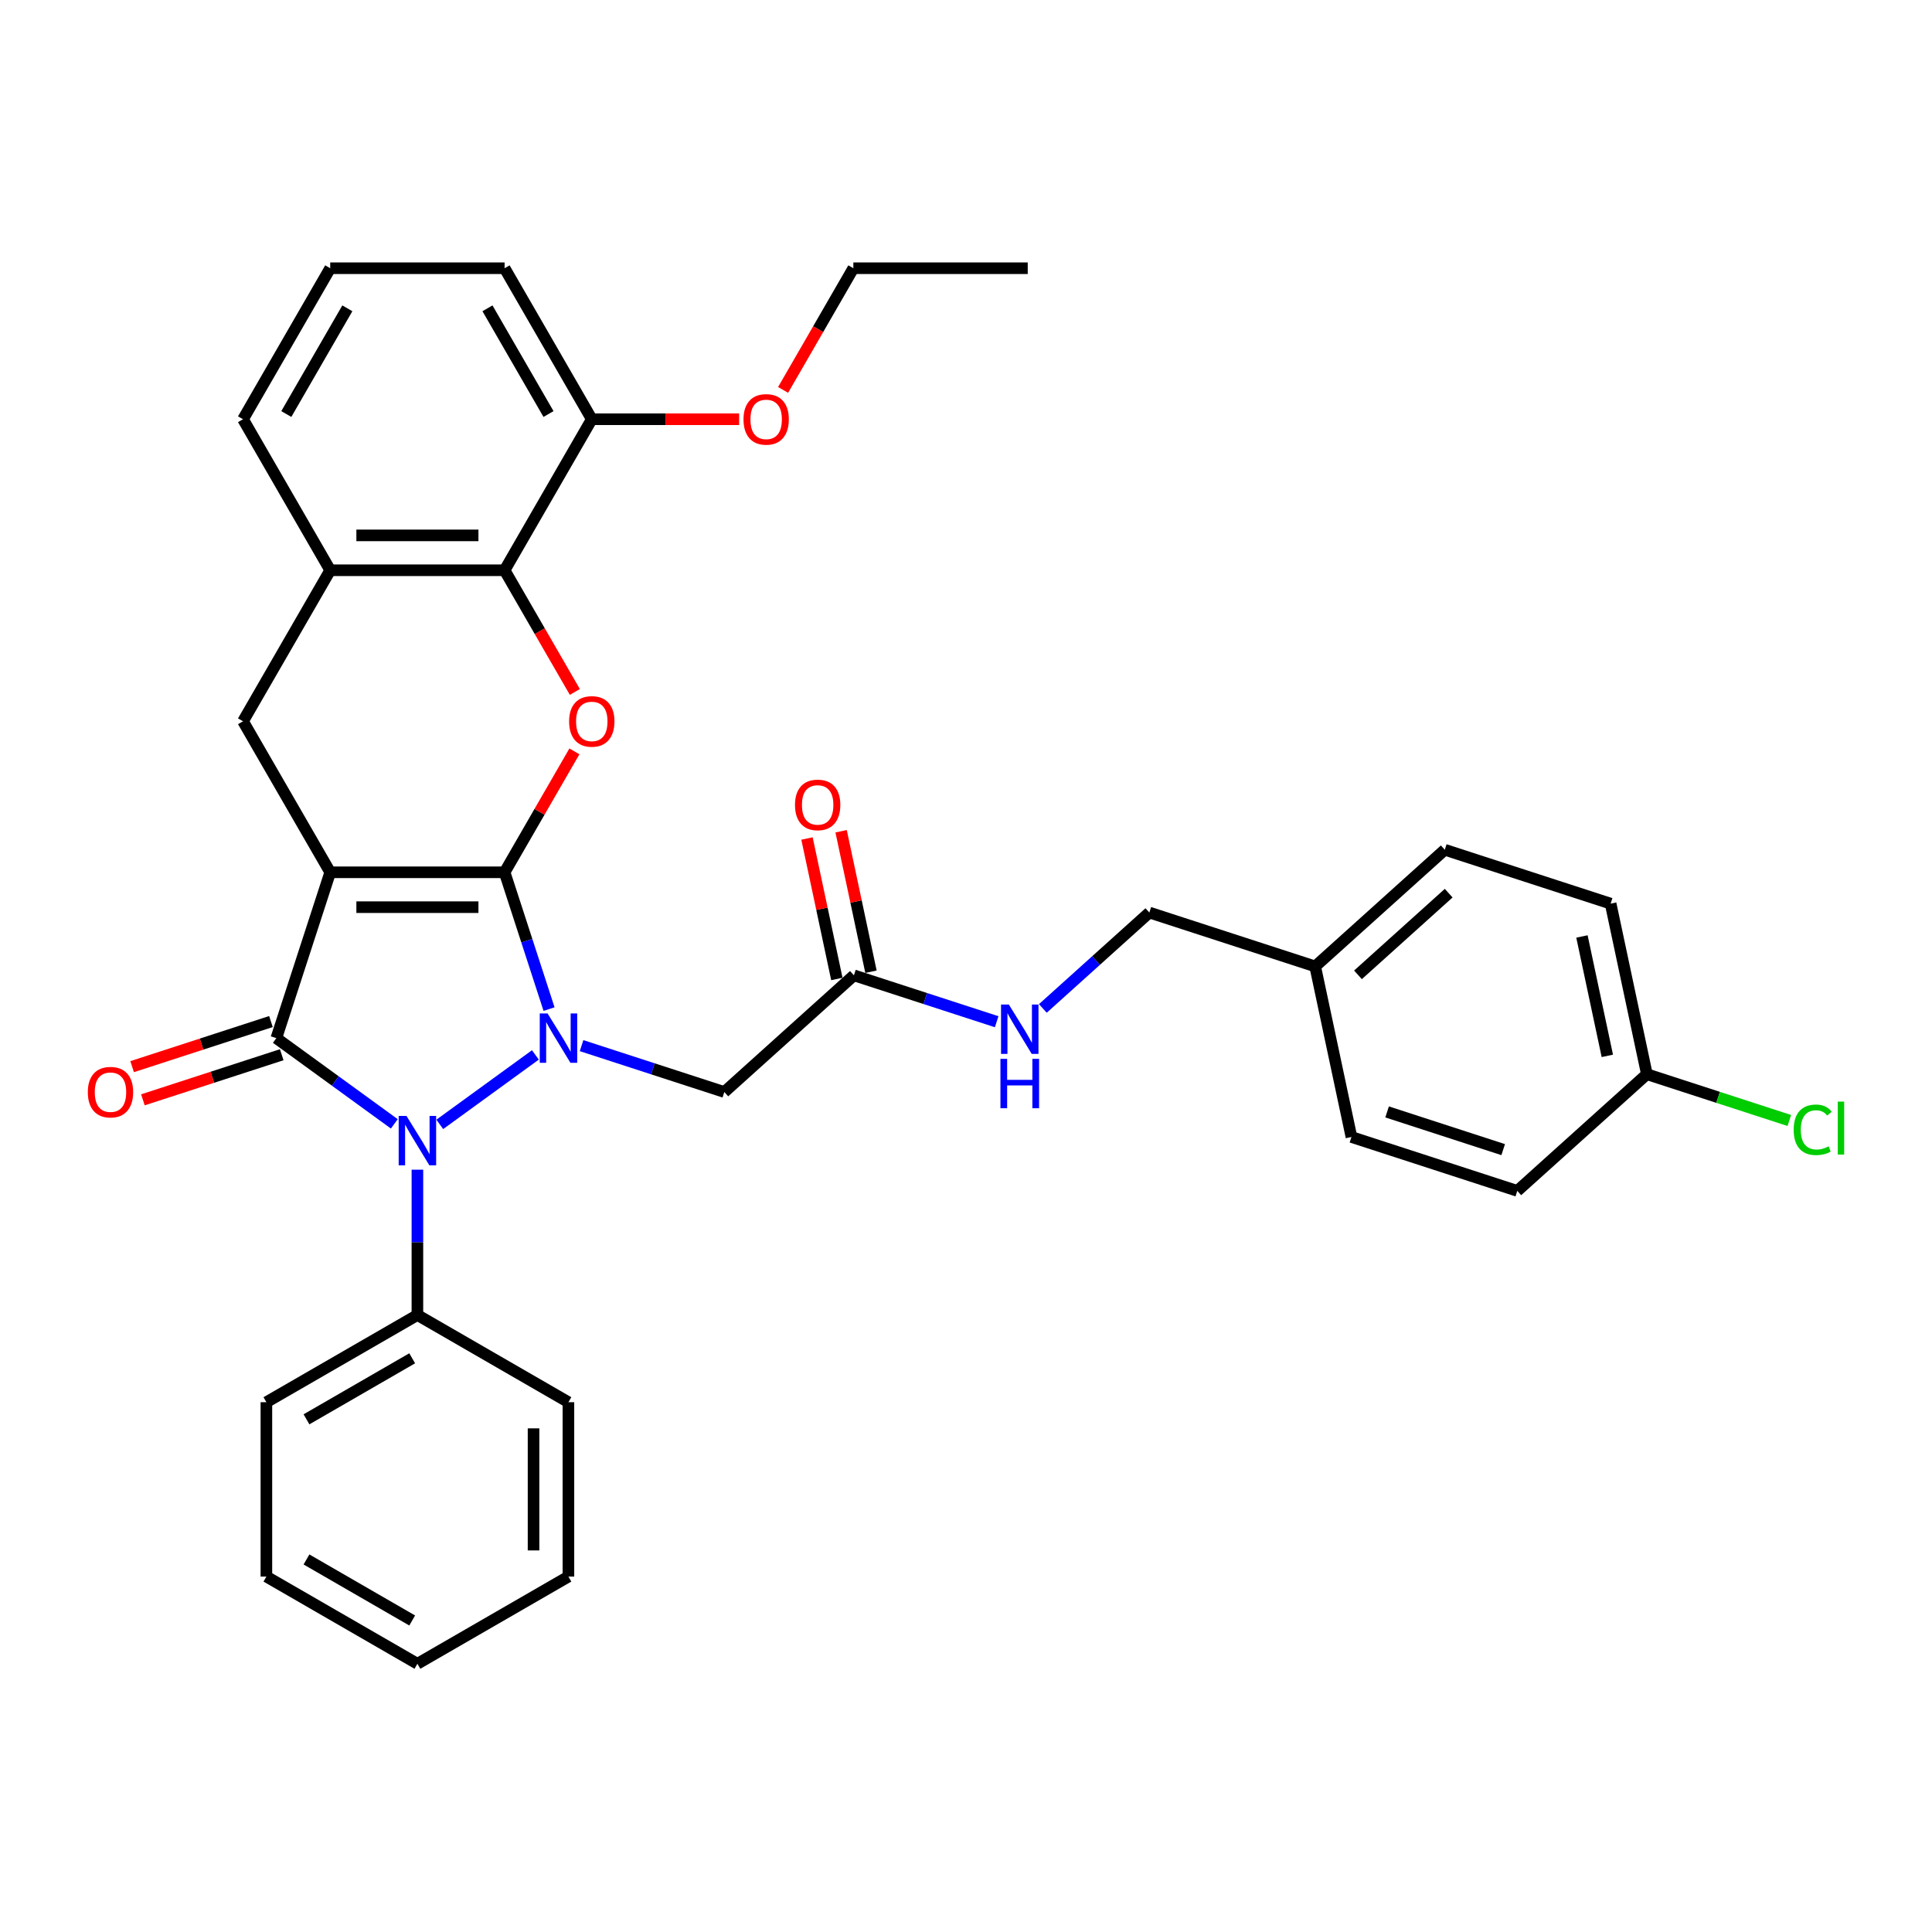 <?xml version='1.0' encoding='iso-8859-1'?>
<svg version='1.1' baseProfile='full'
              xmlns='http://www.w3.org/2000/svg'
                      xmlns:rdkit='http://www.rdkit.org/xml'
                      xmlns:xlink='http://www.w3.org/1999/xlink'
                  xml:space='preserve'
width='1000px' height='1000px' viewBox='0 0 1000 1000'>
<!-- END OF HEADER -->
<rect style='opacity:1.0;fill:#FFFFFF;stroke:none' width='1000' height='1000' x='0' y='0'> </rect>
<path class='bond-0' d='M 261.178,451.498 L 170.92,451.498' style='fill:none;fill-rule:evenodd;stroke:#000000;stroke-width:6px;stroke-linecap:butt;stroke-linejoin:miter;stroke-opacity:1' />
<path class='bond-0' d='M 247.639,469.55 L 184.459,469.55' style='fill:none;fill-rule:evenodd;stroke:#000000;stroke-width:6px;stroke-linecap:butt;stroke-linejoin:miter;stroke-opacity:1' />
<path class='bond-1' d='M 261.178,451.498 L 272.681,486.9' style='fill:none;fill-rule:evenodd;stroke:#000000;stroke-width:6px;stroke-linecap:butt;stroke-linejoin:miter;stroke-opacity:1' />
<path class='bond-1' d='M 272.681,486.9 L 284.184,522.302' style='fill:none;fill-rule:evenodd;stroke:#0000FF;stroke-width:6px;stroke-linecap:butt;stroke-linejoin:miter;stroke-opacity:1' />
<path class='bond-4' d='M 261.178,451.498 L 279.246,420.204' style='fill:none;fill-rule:evenodd;stroke:#000000;stroke-width:6px;stroke-linecap:butt;stroke-linejoin:miter;stroke-opacity:1' />
<path class='bond-4' d='M 279.246,420.204 L 297.313,388.911' style='fill:none;fill-rule:evenodd;stroke:#FF0000;stroke-width:6px;stroke-linecap:butt;stroke-linejoin:miter;stroke-opacity:1' />
<path class='bond-2' d='M 170.92,451.498 L 143.029,537.339' style='fill:none;fill-rule:evenodd;stroke:#000000;stroke-width:6px;stroke-linecap:butt;stroke-linejoin:miter;stroke-opacity:1' />
<path class='bond-5' d='M 170.92,451.498 L 125.791,373.332' style='fill:none;fill-rule:evenodd;stroke:#000000;stroke-width:6px;stroke-linecap:butt;stroke-linejoin:miter;stroke-opacity:1' />
<path class='bond-3' d='M 277.119,546.021 L 227.63,581.977' style='fill:none;fill-rule:evenodd;stroke:#0000FF;stroke-width:6px;stroke-linecap:butt;stroke-linejoin:miter;stroke-opacity:1' />
<path class='bond-6' d='M 301.02,541.221 L 337.965,553.226' style='fill:none;fill-rule:evenodd;stroke:#0000FF;stroke-width:6px;stroke-linecap:butt;stroke-linejoin:miter;stroke-opacity:1' />
<path class='bond-6' d='M 337.965,553.226 L 374.91,565.23' style='fill:none;fill-rule:evenodd;stroke:#000000;stroke-width:6px;stroke-linecap:butt;stroke-linejoin:miter;stroke-opacity:1' />
<path class='bond-10' d='M 140.24,528.755 L 104.314,540.427' style='fill:none;fill-rule:evenodd;stroke:#000000;stroke-width:6px;stroke-linecap:butt;stroke-linejoin:miter;stroke-opacity:1' />
<path class='bond-10' d='M 104.314,540.427 L 68.389,552.1' style='fill:none;fill-rule:evenodd;stroke:#FF0000;stroke-width:6px;stroke-linecap:butt;stroke-linejoin:miter;stroke-opacity:1' />
<path class='bond-10' d='M 145.818,545.923 L 109.893,557.595' style='fill:none;fill-rule:evenodd;stroke:#000000;stroke-width:6px;stroke-linecap:butt;stroke-linejoin:miter;stroke-opacity:1' />
<path class='bond-10' d='M 109.893,557.595 L 73.967,569.268' style='fill:none;fill-rule:evenodd;stroke:#FF0000;stroke-width:6px;stroke-linecap:butt;stroke-linejoin:miter;stroke-opacity:1' />
<path class='bond-34' d='M 143.029,537.339 L 173.564,559.524' style='fill:none;fill-rule:evenodd;stroke:#000000;stroke-width:6px;stroke-linecap:butt;stroke-linejoin:miter;stroke-opacity:1' />
<path class='bond-34' d='M 173.564,559.524 L 204.099,581.709' style='fill:none;fill-rule:evenodd;stroke:#0000FF;stroke-width:6px;stroke-linecap:butt;stroke-linejoin:miter;stroke-opacity:1' />
<path class='bond-11' d='M 216.049,605.428 L 216.049,643.039' style='fill:none;fill-rule:evenodd;stroke:#0000FF;stroke-width:6px;stroke-linecap:butt;stroke-linejoin:miter;stroke-opacity:1' />
<path class='bond-11' d='M 216.049,643.039 L 216.049,680.649' style='fill:none;fill-rule:evenodd;stroke:#000000;stroke-width:6px;stroke-linecap:butt;stroke-linejoin:miter;stroke-opacity:1' />
<path class='bond-7' d='M 297.542,358.151 L 279.36,326.658' style='fill:none;fill-rule:evenodd;stroke:#FF0000;stroke-width:6px;stroke-linecap:butt;stroke-linejoin:miter;stroke-opacity:1' />
<path class='bond-7' d='M 279.36,326.658 L 261.178,295.166' style='fill:none;fill-rule:evenodd;stroke:#000000;stroke-width:6px;stroke-linecap:butt;stroke-linejoin:miter;stroke-opacity:1' />
<path class='bond-35' d='M 125.791,373.332 L 170.92,295.166' style='fill:none;fill-rule:evenodd;stroke:#000000;stroke-width:6px;stroke-linecap:butt;stroke-linejoin:miter;stroke-opacity:1' />
<path class='bond-9' d='M 374.91,565.23 L 441.985,504.835' style='fill:none;fill-rule:evenodd;stroke:#000000;stroke-width:6px;stroke-linecap:butt;stroke-linejoin:miter;stroke-opacity:1' />
<path class='bond-8' d='M 261.178,295.166 L 170.92,295.166' style='fill:none;fill-rule:evenodd;stroke:#000000;stroke-width:6px;stroke-linecap:butt;stroke-linejoin:miter;stroke-opacity:1' />
<path class='bond-8' d='M 247.639,277.115 L 184.459,277.115' style='fill:none;fill-rule:evenodd;stroke:#000000;stroke-width:6px;stroke-linecap:butt;stroke-linejoin:miter;stroke-opacity:1' />
<path class='bond-13' d='M 261.178,295.166 L 306.307,217' style='fill:none;fill-rule:evenodd;stroke:#000000;stroke-width:6px;stroke-linecap:butt;stroke-linejoin:miter;stroke-opacity:1' />
<path class='bond-24' d='M 170.92,295.166 L 125.791,217' style='fill:none;fill-rule:evenodd;stroke:#000000;stroke-width:6px;stroke-linecap:butt;stroke-linejoin:miter;stroke-opacity:1' />
<path class='bond-12' d='M 441.985,504.835 L 478.93,516.84' style='fill:none;fill-rule:evenodd;stroke:#000000;stroke-width:6px;stroke-linecap:butt;stroke-linejoin:miter;stroke-opacity:1' />
<path class='bond-12' d='M 478.93,516.84 L 515.875,528.844' style='fill:none;fill-rule:evenodd;stroke:#0000FF;stroke-width:6px;stroke-linecap:butt;stroke-linejoin:miter;stroke-opacity:1' />
<path class='bond-14' d='M 450.814,502.959 L 443.086,466.605' style='fill:none;fill-rule:evenodd;stroke:#000000;stroke-width:6px;stroke-linecap:butt;stroke-linejoin:miter;stroke-opacity:1' />
<path class='bond-14' d='M 443.086,466.605 L 435.359,430.252' style='fill:none;fill-rule:evenodd;stroke:#FF0000;stroke-width:6px;stroke-linecap:butt;stroke-linejoin:miter;stroke-opacity:1' />
<path class='bond-14' d='M 433.156,506.712 L 425.429,470.358' style='fill:none;fill-rule:evenodd;stroke:#000000;stroke-width:6px;stroke-linecap:butt;stroke-linejoin:miter;stroke-opacity:1' />
<path class='bond-14' d='M 425.429,470.358 L 417.702,434.005' style='fill:none;fill-rule:evenodd;stroke:#FF0000;stroke-width:6px;stroke-linecap:butt;stroke-linejoin:miter;stroke-opacity:1' />
<path class='bond-27' d='M 216.049,680.649 L 137.883,725.778' style='fill:none;fill-rule:evenodd;stroke:#000000;stroke-width:6px;stroke-linecap:butt;stroke-linejoin:miter;stroke-opacity:1' />
<path class='bond-27' d='M 213.35,703.052 L 158.634,734.642' style='fill:none;fill-rule:evenodd;stroke:#000000;stroke-width:6px;stroke-linecap:butt;stroke-linejoin:miter;stroke-opacity:1' />
<path class='bond-28' d='M 216.049,680.649 L 294.215,725.778' style='fill:none;fill-rule:evenodd;stroke:#000000;stroke-width:6px;stroke-linecap:butt;stroke-linejoin:miter;stroke-opacity:1' />
<path class='bond-15' d='M 539.776,521.967 L 567.338,497.149' style='fill:none;fill-rule:evenodd;stroke:#0000FF;stroke-width:6px;stroke-linecap:butt;stroke-linejoin:miter;stroke-opacity:1' />
<path class='bond-15' d='M 567.338,497.149 L 594.9,472.332' style='fill:none;fill-rule:evenodd;stroke:#000000;stroke-width:6px;stroke-linecap:butt;stroke-linejoin:miter;stroke-opacity:1' />
<path class='bond-23' d='M 306.307,217 L 344.441,217' style='fill:none;fill-rule:evenodd;stroke:#000000;stroke-width:6px;stroke-linecap:butt;stroke-linejoin:miter;stroke-opacity:1' />
<path class='bond-23' d='M 344.441,217 L 382.575,217' style='fill:none;fill-rule:evenodd;stroke:#FF0000;stroke-width:6px;stroke-linecap:butt;stroke-linejoin:miter;stroke-opacity:1' />
<path class='bond-26' d='M 306.307,217 L 261.178,138.835' style='fill:none;fill-rule:evenodd;stroke:#000000;stroke-width:6px;stroke-linecap:butt;stroke-linejoin:miter;stroke-opacity:1' />
<path class='bond-26' d='M 283.905,214.301 L 252.314,159.585' style='fill:none;fill-rule:evenodd;stroke:#000000;stroke-width:6px;stroke-linecap:butt;stroke-linejoin:miter;stroke-opacity:1' />
<path class='bond-17' d='M 594.9,472.332 L 680.741,500.223' style='fill:none;fill-rule:evenodd;stroke:#000000;stroke-width:6px;stroke-linecap:butt;stroke-linejoin:miter;stroke-opacity:1' />
<path class='bond-16' d='M 852.422,556.006 L 833.657,467.72' style='fill:none;fill-rule:evenodd;stroke:#000000;stroke-width:6px;stroke-linecap:butt;stroke-linejoin:miter;stroke-opacity:1' />
<path class='bond-16' d='M 831.95,546.516 L 818.814,484.716' style='fill:none;fill-rule:evenodd;stroke:#000000;stroke-width:6px;stroke-linecap:butt;stroke-linejoin:miter;stroke-opacity:1' />
<path class='bond-18' d='M 852.422,556.006 L 889.286,567.984' style='fill:none;fill-rule:evenodd;stroke:#000000;stroke-width:6px;stroke-linecap:butt;stroke-linejoin:miter;stroke-opacity:1' />
<path class='bond-18' d='M 889.286,567.984 L 926.15,579.962' style='fill:none;fill-rule:evenodd;stroke:#00CC00;stroke-width:6px;stroke-linecap:butt;stroke-linejoin:miter;stroke-opacity:1' />
<path class='bond-38' d='M 852.422,556.006 L 785.347,616.401' style='fill:none;fill-rule:evenodd;stroke:#000000;stroke-width:6px;stroke-linecap:butt;stroke-linejoin:miter;stroke-opacity:1' />
<path class='bond-21' d='M 680.741,500.223 L 699.507,588.509' style='fill:none;fill-rule:evenodd;stroke:#000000;stroke-width:6px;stroke-linecap:butt;stroke-linejoin:miter;stroke-opacity:1' />
<path class='bond-22' d='M 680.741,500.223 L 747.816,439.829' style='fill:none;fill-rule:evenodd;stroke:#000000;stroke-width:6px;stroke-linecap:butt;stroke-linejoin:miter;stroke-opacity:1' />
<path class='bond-22' d='M 702.881,504.579 L 749.834,462.303' style='fill:none;fill-rule:evenodd;stroke:#000000;stroke-width:6px;stroke-linecap:butt;stroke-linejoin:miter;stroke-opacity:1' />
<path class='bond-19' d='M 785.347,616.401 L 699.507,588.509' style='fill:none;fill-rule:evenodd;stroke:#000000;stroke-width:6px;stroke-linecap:butt;stroke-linejoin:miter;stroke-opacity:1' />
<path class='bond-19' d='M 778.05,595.049 L 717.961,575.525' style='fill:none;fill-rule:evenodd;stroke:#000000;stroke-width:6px;stroke-linecap:butt;stroke-linejoin:miter;stroke-opacity:1' />
<path class='bond-20' d='M 833.657,467.72 L 747.816,439.829' style='fill:none;fill-rule:evenodd;stroke:#000000;stroke-width:6px;stroke-linecap:butt;stroke-linejoin:miter;stroke-opacity:1' />
<path class='bond-29' d='M 405.33,201.819 L 423.512,170.327' style='fill:none;fill-rule:evenodd;stroke:#FF0000;stroke-width:6px;stroke-linecap:butt;stroke-linejoin:miter;stroke-opacity:1' />
<path class='bond-29' d='M 423.512,170.327 L 441.694,138.835' style='fill:none;fill-rule:evenodd;stroke:#000000;stroke-width:6px;stroke-linecap:butt;stroke-linejoin:miter;stroke-opacity:1' />
<path class='bond-36' d='M 125.791,217 L 170.92,138.835' style='fill:none;fill-rule:evenodd;stroke:#000000;stroke-width:6px;stroke-linecap:butt;stroke-linejoin:miter;stroke-opacity:1' />
<path class='bond-36' d='M 148.193,214.301 L 179.784,159.585' style='fill:none;fill-rule:evenodd;stroke:#000000;stroke-width:6px;stroke-linecap:butt;stroke-linejoin:miter;stroke-opacity:1' />
<path class='bond-25' d='M 170.92,138.835 L 261.178,138.835' style='fill:none;fill-rule:evenodd;stroke:#000000;stroke-width:6px;stroke-linecap:butt;stroke-linejoin:miter;stroke-opacity:1' />
<path class='bond-32' d='M 137.883,725.778 L 137.883,816.036' style='fill:none;fill-rule:evenodd;stroke:#000000;stroke-width:6px;stroke-linecap:butt;stroke-linejoin:miter;stroke-opacity:1' />
<path class='bond-31' d='M 294.215,725.778 L 294.215,816.036' style='fill:none;fill-rule:evenodd;stroke:#000000;stroke-width:6px;stroke-linecap:butt;stroke-linejoin:miter;stroke-opacity:1' />
<path class='bond-31' d='M 276.163,739.317 L 276.163,802.498' style='fill:none;fill-rule:evenodd;stroke:#000000;stroke-width:6px;stroke-linecap:butt;stroke-linejoin:miter;stroke-opacity:1' />
<path class='bond-30' d='M 441.694,138.835 L 531.953,138.835' style='fill:none;fill-rule:evenodd;stroke:#000000;stroke-width:6px;stroke-linecap:butt;stroke-linejoin:miter;stroke-opacity:1' />
<path class='bond-33' d='M 294.215,816.036 L 216.049,861.165' style='fill:none;fill-rule:evenodd;stroke:#000000;stroke-width:6px;stroke-linecap:butt;stroke-linejoin:miter;stroke-opacity:1' />
<path class='bond-37' d='M 137.883,816.036 L 216.049,861.165' style='fill:none;fill-rule:evenodd;stroke:#000000;stroke-width:6px;stroke-linecap:butt;stroke-linejoin:miter;stroke-opacity:1' />
<path class='bond-37' d='M 158.634,807.173 L 213.35,838.763' style='fill:none;fill-rule:evenodd;stroke:#000000;stroke-width:6px;stroke-linecap:butt;stroke-linejoin:miter;stroke-opacity:1' />
<path  class='atom-2' d='M 283.419 524.558
L 291.795 538.097
Q 292.626 539.433, 293.961 541.851
Q 295.297 544.27, 295.369 544.415
L 295.369 524.558
L 298.763 524.558
L 298.763 550.119
L 295.261 550.119
L 286.271 535.317
Q 285.224 533.584, 284.105 531.598
Q 283.022 529.612, 282.697 528.999
L 282.697 550.119
L 279.376 550.119
L 279.376 524.558
L 283.419 524.558
' fill='#0000FF'/>
<path  class='atom-4' d='M 210.399 577.61
L 218.775 591.149
Q 219.605 592.485, 220.941 594.904
Q 222.277 597.323, 222.349 597.467
L 222.349 577.61
L 225.743 577.61
L 225.743 603.172
L 222.241 603.172
L 213.251 588.369
Q 212.204 586.636, 211.085 584.651
Q 210.002 582.665, 209.677 582.051
L 209.677 603.172
L 206.355 603.172
L 206.355 577.61
L 210.399 577.61
' fill='#0000FF'/>
<path  class='atom-5' d='M 294.574 373.404
Q 294.574 367.267, 297.606 363.837
Q 300.639 360.407, 306.307 360.407
Q 311.975 360.407, 315.008 363.837
Q 318.041 367.267, 318.041 373.404
Q 318.041 379.614, 314.972 383.152
Q 311.903 386.654, 306.307 386.654
Q 300.675 386.654, 297.606 383.152
Q 294.574 379.65, 294.574 373.404
M 306.307 383.766
Q 310.206 383.766, 312.3 381.167
Q 314.43 378.531, 314.43 373.404
Q 314.43 368.386, 312.3 365.859
Q 310.206 363.295, 306.307 363.295
Q 302.408 363.295, 300.278 365.823
Q 298.184 368.35, 298.184 373.404
Q 298.184 378.567, 300.278 381.167
Q 302.408 383.766, 306.307 383.766
' fill='#FF0000'/>
<path  class='atom-11' d='M 45.455 565.302
Q 45.455 559.165, 48.487 555.735
Q 51.52 552.305, 57.188 552.305
Q 62.856 552.305, 65.889 555.735
Q 68.922 559.165, 68.922 565.302
Q 68.922 571.512, 65.853 575.05
Q 62.784 578.552, 57.188 578.552
Q 51.556 578.552, 48.487 575.05
Q 45.455 571.548, 45.455 565.302
M 57.188 575.664
Q 61.087 575.664, 63.181 573.064
Q 65.311 570.429, 65.311 565.302
Q 65.311 560.284, 63.181 557.757
Q 61.087 555.193, 57.188 555.193
Q 53.289 555.193, 51.159 557.72
Q 49.065 560.248, 49.065 565.302
Q 49.065 570.465, 51.159 573.064
Q 53.289 575.664, 57.188 575.664
' fill='#FF0000'/>
<path  class='atom-13' d='M 522.175 519.946
L 530.551 533.485
Q 531.382 534.821, 532.718 537.24
Q 534.053 539.659, 534.126 539.803
L 534.126 519.946
L 537.519 519.946
L 537.519 545.507
L 534.017 545.507
L 525.028 530.705
Q 523.981 528.972, 522.861 526.986
Q 521.778 525.001, 521.453 524.387
L 521.453 545.507
L 518.132 545.507
L 518.132 519.946
L 522.175 519.946
' fill='#0000FF'/>
<path  class='atom-13' d='M 517.825 548.063
L 521.291 548.063
L 521.291 558.93
L 534.36 558.93
L 534.36 548.063
L 537.826 548.063
L 537.826 573.624
L 534.36 573.624
L 534.36 561.819
L 521.291 561.819
L 521.291 573.624
L 517.825 573.624
L 517.825 548.063
' fill='#0000FF'/>
<path  class='atom-15' d='M 411.486 416.622
Q 411.486 410.484, 414.518 407.054
Q 417.551 403.625, 423.219 403.625
Q 428.887 403.625, 431.92 407.054
Q 434.953 410.484, 434.953 416.622
Q 434.953 422.832, 431.884 426.37
Q 428.815 429.872, 423.219 429.872
Q 417.587 429.872, 414.518 426.37
Q 411.486 422.868, 411.486 416.622
M 423.219 426.983
Q 427.118 426.983, 429.212 424.384
Q 431.342 421.748, 431.342 416.622
Q 431.342 411.603, 429.212 409.076
Q 427.118 406.513, 423.219 406.513
Q 419.32 406.513, 417.19 409.04
Q 415.096 411.567, 415.096 416.622
Q 415.096 421.785, 417.19 424.384
Q 419.32 426.983, 423.219 426.983
' fill='#FF0000'/>
<path  class='atom-19' d='M 928.407 584.782
Q 928.407 578.428, 931.367 575.106
Q 934.364 571.749, 940.032 571.749
Q 945.303 571.749, 948.119 575.467
L 945.736 577.417
Q 943.678 574.709, 940.032 574.709
Q 936.169 574.709, 934.111 577.309
Q 932.089 579.872, 932.089 584.782
Q 932.089 589.836, 934.183 592.436
Q 936.313 595.035, 940.429 595.035
Q 943.245 595.035, 946.531 593.338
L 947.541 596.046
Q 946.206 596.913, 944.184 597.418
Q 942.162 597.924, 939.924 597.924
Q 934.364 597.924, 931.367 594.53
Q 928.407 591.136, 928.407 584.782
' fill='#00CC00'/>
<path  class='atom-19' d='M 951.224 570.196
L 954.545 570.196
L 954.545 597.599
L 951.224 597.599
L 951.224 570.196
' fill='#00CC00'/>
<path  class='atom-24' d='M 384.832 217.073
Q 384.832 210.935, 387.865 207.505
Q 390.897 204.075, 396.565 204.075
Q 402.234 204.075, 405.266 207.505
Q 408.299 210.935, 408.299 217.073
Q 408.299 223.282, 405.23 226.82
Q 402.161 230.323, 396.565 230.323
Q 390.933 230.323, 387.865 226.82
Q 384.832 223.318, 384.832 217.073
M 396.565 227.434
Q 400.465 227.434, 402.559 224.835
Q 404.689 222.199, 404.689 217.073
Q 404.689 212.054, 402.559 209.527
Q 400.465 206.964, 396.565 206.964
Q 392.666 206.964, 390.536 209.491
Q 388.442 212.018, 388.442 217.073
Q 388.442 222.235, 390.536 224.835
Q 392.666 227.434, 396.565 227.434
' fill='#FF0000'/>
</svg>
